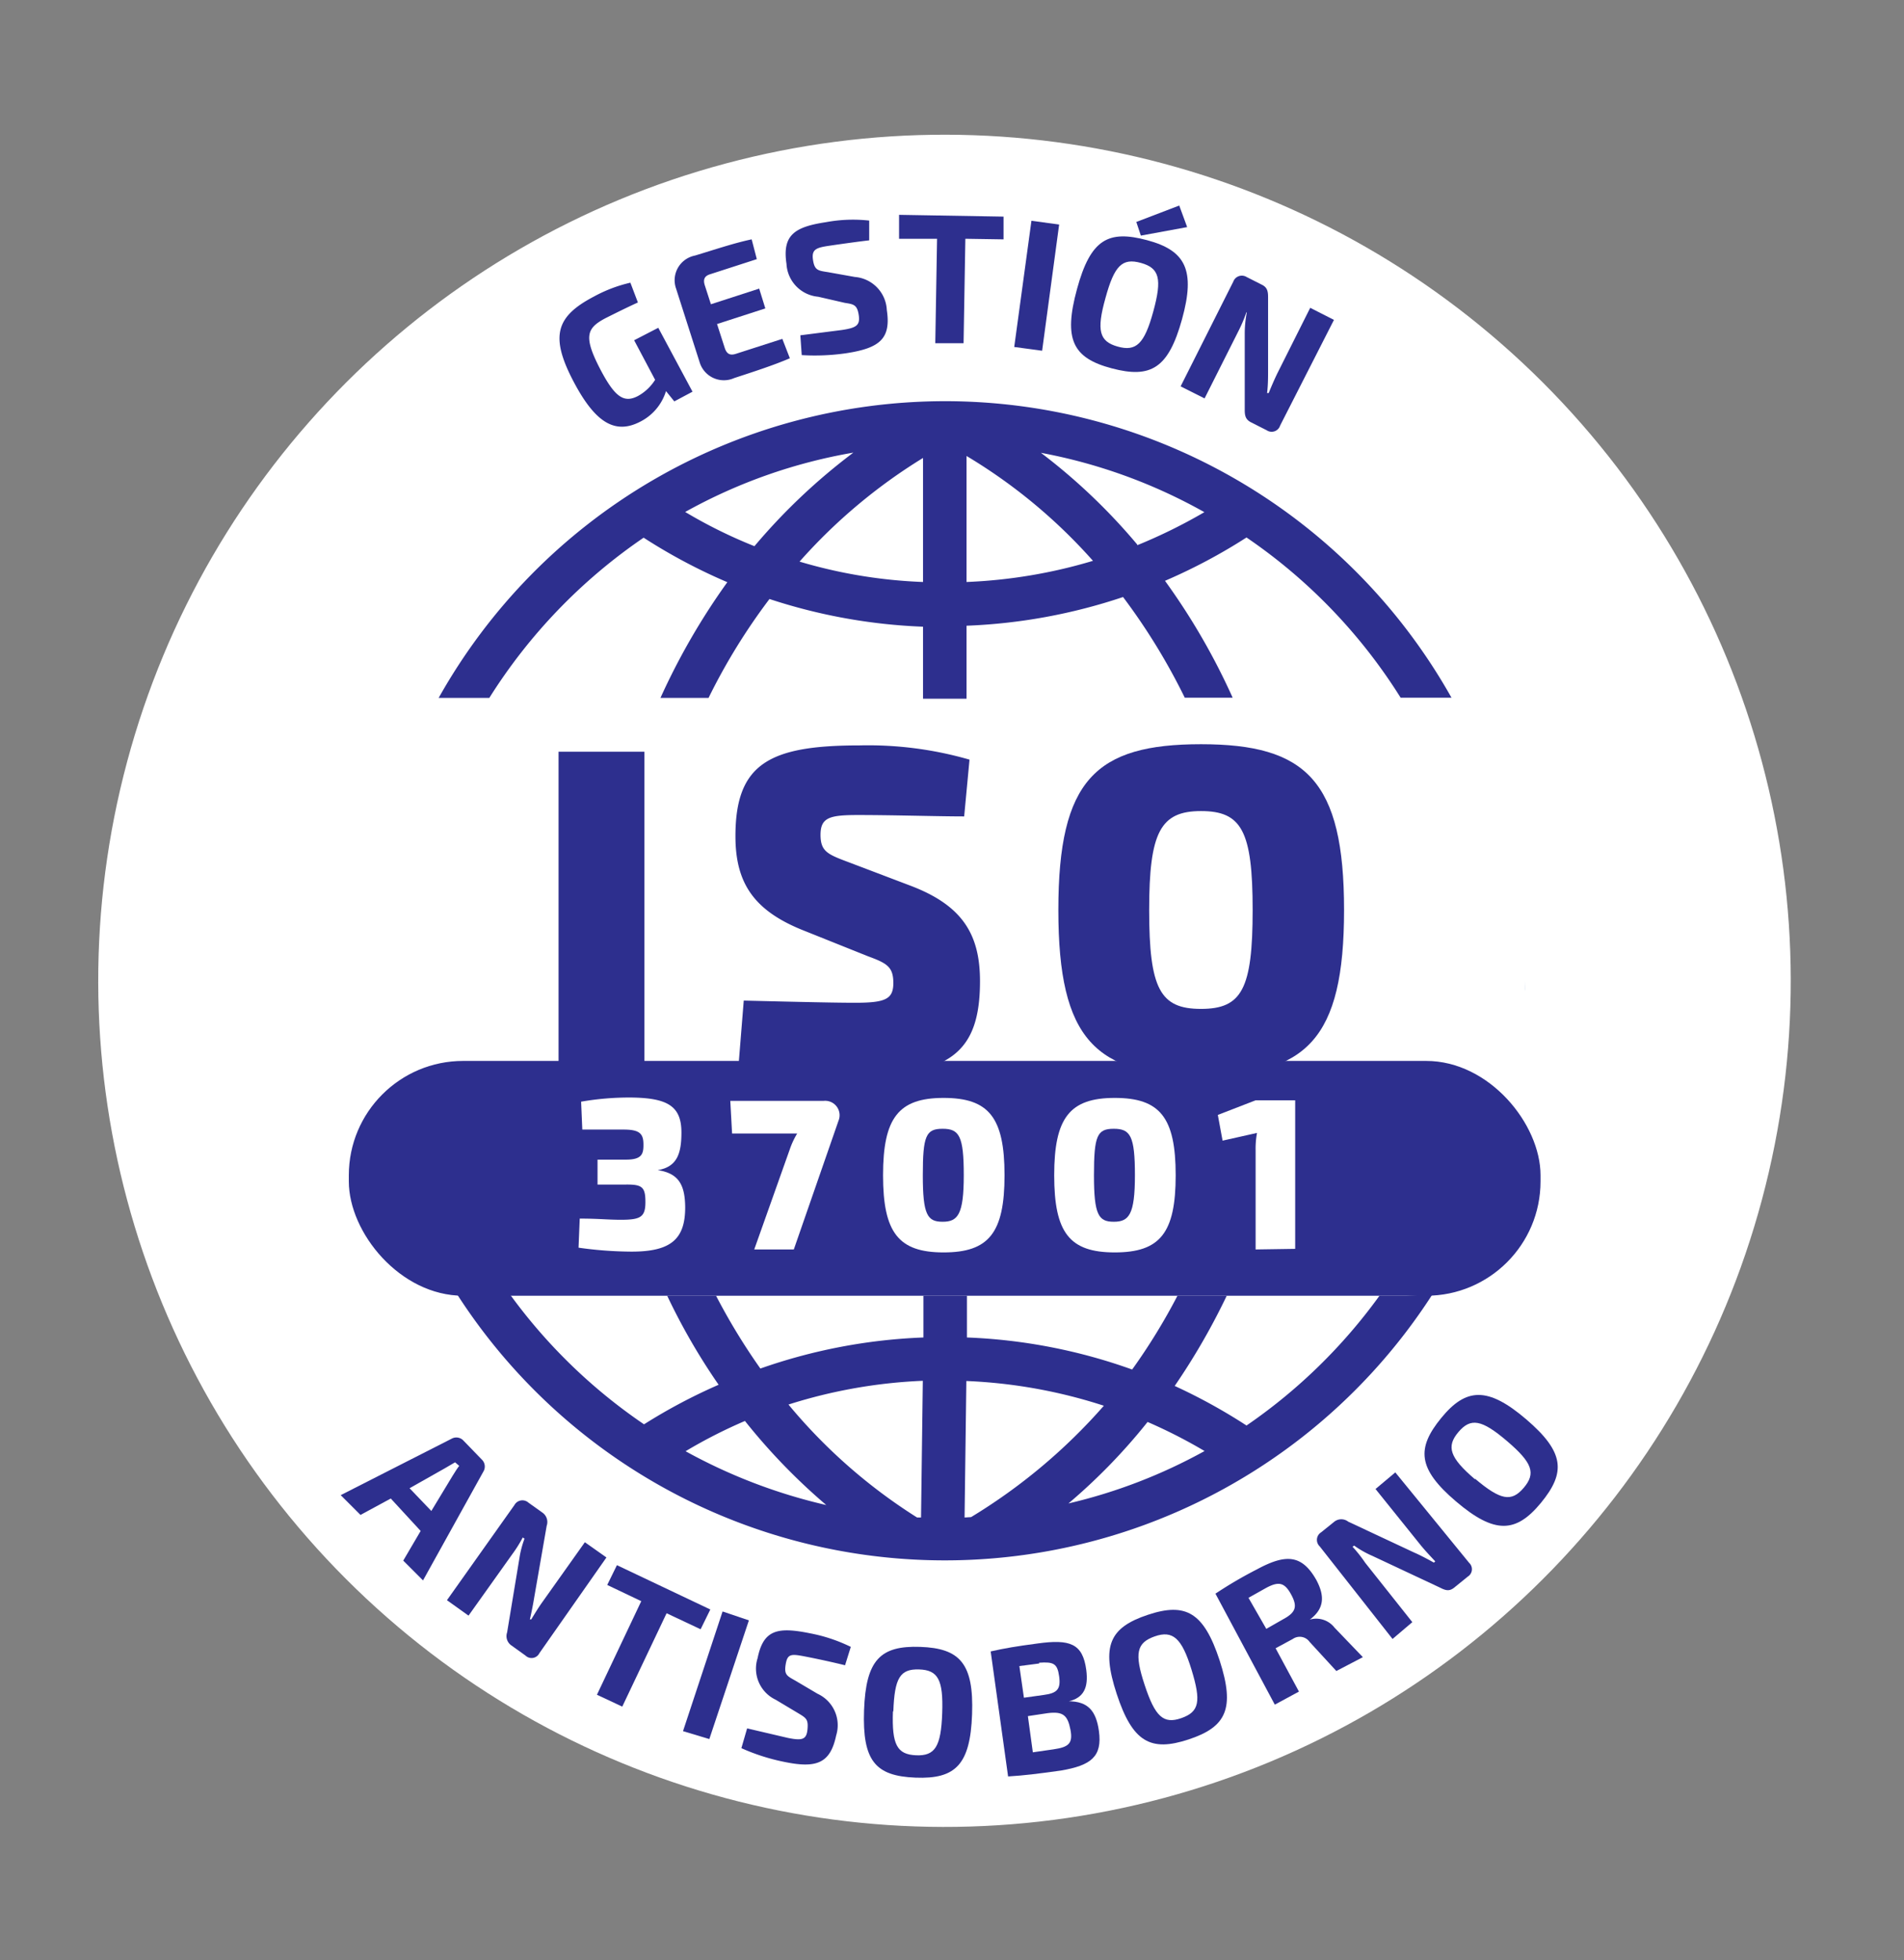 <svg xmlns="http://www.w3.org/2000/svg" viewBox="0 0 96.23 99.09"><rect x="0" y="0" width="96.23" height="99.09" fill="#808080" stroke="none"/><defs><style>.cls-1{fill:#4677bc;}.cls-2{fill:#fff;}.cls-3{fill:#2d2f8e;}.cls-4{fill:none;}</style></defs><title>iso4</title><g id="Layer_1" data-name="Layer 1"><path class="cls-1" d="M40,49.61c0-.17,0-.34,0-.51v1C40,50,40,49.78,40,49.61Z"></path><circle class="cls-2" cx="47.74" cy="49.58" r="42.77" transform="translate(-21.08 48.28) rotate(-45)"></circle><path class="cls-1" d="M77.08,49.61c0-.17,0-.34,0-.51v1C77.07,50,77.08,49.78,77.08,49.61Z"></path><path class="cls-3" d="M35,19.8l-.92.49-.42-.52a2.58,2.58,0,0,1-1.29,1.54c-1.28.67-2.28.06-3.37-2C27.78,17,28.1,16,30,15a7.19,7.19,0,0,1,1.86-.71l.38,1c-.57.26-1.13.54-1.63.79-.95.5-1.14.91-.28,2.57.74,1.42,1.2,1.74,1.91,1.37a2.38,2.38,0,0,0,.87-.82l-1.06-2,1.22-.63Z"></path><path class="cls-3" d="M39.92,18.11c-.81.35-1.86.69-2.81,1a1.28,1.28,0,0,1-1.75-.8l-1.19-3.72a1.27,1.27,0,0,1,.95-1.67c1-.3,2-.64,2.87-.82l.26,1-2.35.76c-.3.09-.38.27-.27.59l.3.93,2.44-.79.31,1-2.44.79.38,1.18c.1.33.27.42.56.33l2.36-.76Z"></path><path class="cls-3" d="M43.93,11.15l0,1c-.53.06-1.32.17-2,.27s-.92.18-.84.72.27.54.77.62L43.2,14a1.76,1.76,0,0,1,1.62,1.67c.22,1.45-.35,1.93-2.08,2.19a11,11,0,0,1-2.22.09l-.07-1,2.11-.27c.73-.11.92-.24.84-.76s-.26-.54-.7-.61L41.35,15a1.76,1.76,0,0,1-1.6-1.66c-.22-1.46.41-1.87,2-2.11A7.47,7.47,0,0,1,43.93,11.15Z"></path><path class="cls-3" d="M48.79,12.07l-.09,5.28-1.43,0,.09-5.28-1.92,0V10.86l5.28.09,0,1.15Z"></path><path class="cls-3" d="M51.26,17.54l.87-6.38,1.4.19-.86,6.38Z"></path><path class="cls-3" d="M59.74,16.14c-.69,2.49-1.58,3-3.55,2.48s-2.45-1.46-1.76-4,1.59-3,3.54-2.48S60.43,13.65,59.74,16.14Zm-3.87-1.07c-.46,1.64-.31,2.19.62,2.45s1.35-.13,1.8-1.78.31-2.19-.63-2.45S56.32,13.42,55.87,15.07Zm1.79-3.16-.23-.69,2.17-.83L60,11.48Z"></path><path class="cls-3" d="M64.7,21.51a.45.45,0,0,1-.68.24l-.79-.4c-.27-.14-.32-.32-.32-.63l0-3.83a5.61,5.61,0,0,1,.1-1.07L63,15.77a7.31,7.31,0,0,1-.4.95l-1.72,3.42-1.21-.61,2.66-5.29A.46.46,0,0,1,63,14l.77.39c.27.13.32.32.32.63l0,3.71c0,.31,0,.74-.05,1.14l.08,0c.14-.34.28-.67.44-1l1.66-3.31,1.2.61Z"></path><path class="cls-4" d="M46.66,67.61l0-2.11H36.18a31.64,31.64,0,0,0,2.24,3.68A28,28,0,0,1,46.66,67.61Z"></path><path class="cls-4" d="M57.22,69.23a30.5,30.5,0,0,0,2.29-3.73H48.89l0,2.11A27.8,27.8,0,0,1,57.22,69.23Z"></path><path class="cls-3" d="M28.23,54.08V38h4.34v16.1Z"></path><path class="cls-3" d="M49,38.4l-.27,2.87c-1.38,0-3.5-.07-5.37-.07-1.42,0-1.89.12-1.89,1s.4,1,1.54,1.43l3,1.14c2.64,1,3.52,2.47,3.52,4.83,0,3.64-1.56,4.78-6.29,4.78a24.46,24.46,0,0,1-5.9-.7l.25-3.1c2.87.07,4.67.11,5.62.11,1.54,0,1.94-.18,1.94-1s-.33-1-1.28-1.35l-3.22-1.29c-2.54-1-3.48-2.4-3.48-4.78,0-3.68,1.73-4.59,6.28-4.59A18.47,18.47,0,0,1,49,38.4Z"></path><path class="cls-3" d="M67.93,46c0,6.55-1.91,8.37-7.23,8.37S53.49,52.58,53.49,46s1.89-8.38,7.21-8.38S67.93,39.47,67.93,46Zm-9.85,0c0,4,.56,5,2.62,5s2.61-1,2.61-5-.56-5-2.61-5S58.08,42.06,58.08,46Z"></path><path class="cls-3" d="M47.75,20.28a29.36,29.36,0,0,0-25.58,15h2.56a27.51,27.51,0,0,1,7.8-8.1,28.14,28.14,0,0,0,4.23,2.25,34.14,34.14,0,0,0-3.38,5.85h2.43a30.85,30.85,0,0,1,3.08-5,28.19,28.19,0,0,0,7.76,1.4v3.64h2.2V31.63a28.2,28.2,0,0,0,7.91-1.45,31.51,31.51,0,0,1,3.12,5.09H62.3a33.47,33.47,0,0,0-3.42-5.91A28.22,28.22,0,0,0,63,27.17a27.35,27.35,0,0,1,7.79,8.1h2.57A29.36,29.36,0,0,0,47.75,20.28Zm-13.12,5.6a26.74,26.74,0,0,1,8.5-3,30.43,30.43,0,0,0-5,4.73A24.54,24.54,0,0,1,34.63,25.88Zm5.78,2.51a27.59,27.59,0,0,1,6.24-5.24v6.27A25.13,25.13,0,0,1,40.41,28.39Zm8.44,1V23.05a27.18,27.18,0,0,1,6.39,5.3A25.81,25.81,0,0,1,48.85,29.42Zm8.63-1.86a30.07,30.07,0,0,0-4.87-4.64,26.89,26.89,0,0,1,8.26,3A26.71,26.71,0,0,1,57.48,27.56Z"></path><path class="cls-3" d="M71.08,65.5H69.72A27.4,27.4,0,0,1,63,72.06a28.37,28.37,0,0,0-3.63-2A33.92,33.92,0,0,0,62,65.5H59.51a30.5,30.5,0,0,1-2.29,3.73,27.8,27.8,0,0,0-8.35-1.62l0-2.11h-2.2l0,2.11a28,28,0,0,0-8.24,1.57,31.64,31.64,0,0,1-2.24-3.68H33.72A32,32,0,0,0,36.32,70a28,28,0,0,0-3.77,2,27.4,27.4,0,0,1-6.77-6.56H23.11a29.31,29.31,0,0,0,49.28,0ZM34.65,73.36a25.16,25.16,0,0,1,3-1.53,30.63,30.63,0,0,0,4.11,4.25A27.4,27.4,0,0,1,34.65,73.36Zm11.9,3.35h-.2A27.44,27.44,0,0,1,39.85,71a25.88,25.88,0,0,1,6.79-1.2Zm2.2,0,.09-6.9a25.83,25.83,0,0,1,6.95,1.25,28.7,28.7,0,0,1-6.71,5.63ZM54,76a29.36,29.36,0,0,0,4-4.12,26,26,0,0,1,2.88,1.47A26.82,26.82,0,0,1,54,76Z"></path><rect class="cls-3" x="17.63" y="53.63" width="60.23" height="11.87" rx="5.78"></rect><path class="cls-2" d="M34.44,57.25c0,1.08-.23,1.74-1.2,1.9v0c1.06.16,1.38.74,1.39,1.88,0,1.59-.7,2.24-2.7,2.24a19.56,19.56,0,0,1-2.69-.2l.06-1.47c.95,0,1.43.06,2.08.06,1,0,1.24-.14,1.24-.9s-.17-.89-1-.88H30.2V58.62h1.44c.82,0,.89-.3.88-.81s-.21-.71-1-.71l-2.09,0-.06-1.41a14.33,14.33,0,0,1,2.51-.21C33.74,55.5,34.44,55.91,34.44,57.25Z"></path><path class="cls-2" d="M41.62,55.65a.73.73,0,0,1,.76,1l-2.26,6.51h-2l1.8-5.07a4,4,0,0,1,.37-.79H37l-.09-1.65Z"></path><path class="cls-2" d="M50.77,59.41c0,2.92-.8,3.9-3.08,3.9s-3.06-1-3.06-3.9.78-3.91,3.06-3.91S50.77,56.48,50.77,59.41Zm-4.13,0c0,2,.23,2.35,1,2.35s1.07-.36,1.07-2.35-.23-2.35-1.07-2.35S46.64,57.41,46.64,59.41Z"></path><path class="cls-2" d="M59.42,59.41c0,2.92-.79,3.9-3.08,3.9s-3.06-1-3.06-3.9.78-3.91,3.06-3.91S59.42,56.48,59.42,59.41Zm-4.13,0c0,2,.23,2.35,1,2.35s1.07-.36,1.07-2.35-.23-2.35-1.07-2.35S55.29,57.41,55.29,59.41Z"></path><path class="cls-2" d="M63.46,63.16v-5a4.45,4.45,0,0,1,.07-.89l-1.74.39-.24-1.3,1.91-.74h2v7.51Z"></path><path class="cls-3" d="M19.75,75.75l-1.53.83-1-1,5.6-2.85a.49.49,0,0,1,.61.1l.92.95a.49.49,0,0,1,.08.61l-3.05,5.5-1-1,.88-1.5Zm3.12-1.14c.11-.17.22-.36.34-.51L23,73.92l-.53.31-1.77,1,1.1,1.15Z"></path><path class="cls-3" d="M27.26,83.57a.44.44,0,0,1-.7.12l-.71-.51a.57.57,0,0,1-.22-.66l.62-3.74a4.86,4.86,0,0,1,.26-1l-.09-.06a6.5,6.5,0,0,1-.54.86l-2.2,3.09-1.09-.78L26,76.08a.46.46,0,0,1,.71-.12l.7.5a.58.58,0,0,1,.22.67L27,80.75c-.05.31-.13.73-.22,1.11l.07,0c.19-.31.37-.61.58-.9l2.13-3,1.09.77Z"></path><path class="cls-3" d="M33.69,81.55l-2.24,4.72-1.28-.6,2.24-4.73-1.72-.82.49-1,4.72,2.24-.49,1Z"></path><path class="cls-3" d="M34.52,87.51l2-6.05,1.33.45-2,6Z"></path><path class="cls-3" d="M43,83.25l-.29.93c-.52-.13-1.28-.3-2-.44s-.91-.15-1,.39.07.59.51.84l1.1.65a1.75,1.75,0,0,1,.94,2.11c-.3,1.42-1,1.68-2.69,1.32a10.16,10.16,0,0,1-2.1-.68l.29-1,2.05.48c.73.15.95.09,1-.42s-.06-.58-.44-.81l-1.17-.7a1.74,1.74,0,0,1-.91-2.1c.29-1.43,1-1.59,2.63-1.26A8.11,8.11,0,0,1,43,83.25Z"></path><path class="cls-3" d="M49.13,86.65c-.09,2.56-.84,3.29-2.86,3.21s-2.69-.84-2.6-3.4.83-3.28,2.84-3.21S49.22,84.1,49.13,86.65Zm-4-.14c-.06,1.69.21,2.18,1.17,2.22s1.26-.44,1.32-2.13-.21-2.18-1.17-2.21S45.21,84.82,45.15,86.51Z"></path><path class="cls-3" d="M54,86c1,0,1.4.5,1.54,1.5.18,1.3-.4,1.74-1.91,2-1.21.17-1.87.25-2.68.3l-.88-6.32c.71-.16,1.3-.26,2.36-.4,1.65-.23,2.29,0,2.47,1.33.12.91-.13,1.42-.91,1.6Zm-1.48-1.91-1,.13.23,1.6,1-.14c.68-.09.87-.29.78-.94S53.25,84,52.52,84.05Zm.72,4.34c.76-.11,1-.29.86-1s-.36-.93-1.15-.83l-1,.15.25,1.83Z"></path><path class="cls-3" d="M61.64,83.93c.79,2.44.34,3.37-1.57,4s-2.83.14-3.63-2.3-.35-3.36,1.57-4S60.84,81.5,61.64,83.93Zm-3.79,1.24c.53,1.61.95,2,1.86,1.68s1-.85.51-2.45-.95-2-1.86-1.68S57.32,83.57,57.85,85.17Z"></path><path class="cls-3" d="M67.54,84.47,66.19,83a.61.61,0,0,0-.85-.15l-.87.47,1.18,2.19-1.22.66-3-5.61a21.17,21.17,0,0,1,2.1-1.23c1.46-.79,2.27-.75,3,.54.42.79.42,1.44-.33,2l0,0a1.17,1.17,0,0,1,1.25.41l1.43,1.49Zm-2.7-2.61c.65-.35.75-.64.42-1.25s-.62-.69-1.27-.34l-.89.5L64,82.34Z"></path><path class="cls-3" d="M74.25,79a.44.44,0,0,1-.07.7l-.69.56c-.23.18-.41.15-.7,0l-3.43-1.61a4.93,4.93,0,0,1-.92-.52l-.08.06A6.87,6.87,0,0,1,69,79l2.38,3-1,.85L66.7,78.17a.45.45,0,0,1,.07-.71l.67-.54a.57.57,0,0,1,.7,0l3.33,1.56c.28.12.66.32,1,.51l.07-.06c-.25-.27-.49-.52-.72-.8l-2.3-2.86,1-.84Z"></path><path class="cls-3" d="M77.14,71.75c1.94,1.66,2,2.69.74,4.22s-2.34,1.59-4.29-.07-2-2.69-.75-4.22S75.19,70.08,77.14,71.75Zm-2.59,3c1.29,1.09,1.84,1.19,2.46.46s.45-1.26-.84-2.36-1.84-1.19-2.46-.46S73.26,73.68,74.55,74.78Z"></path></g></svg>